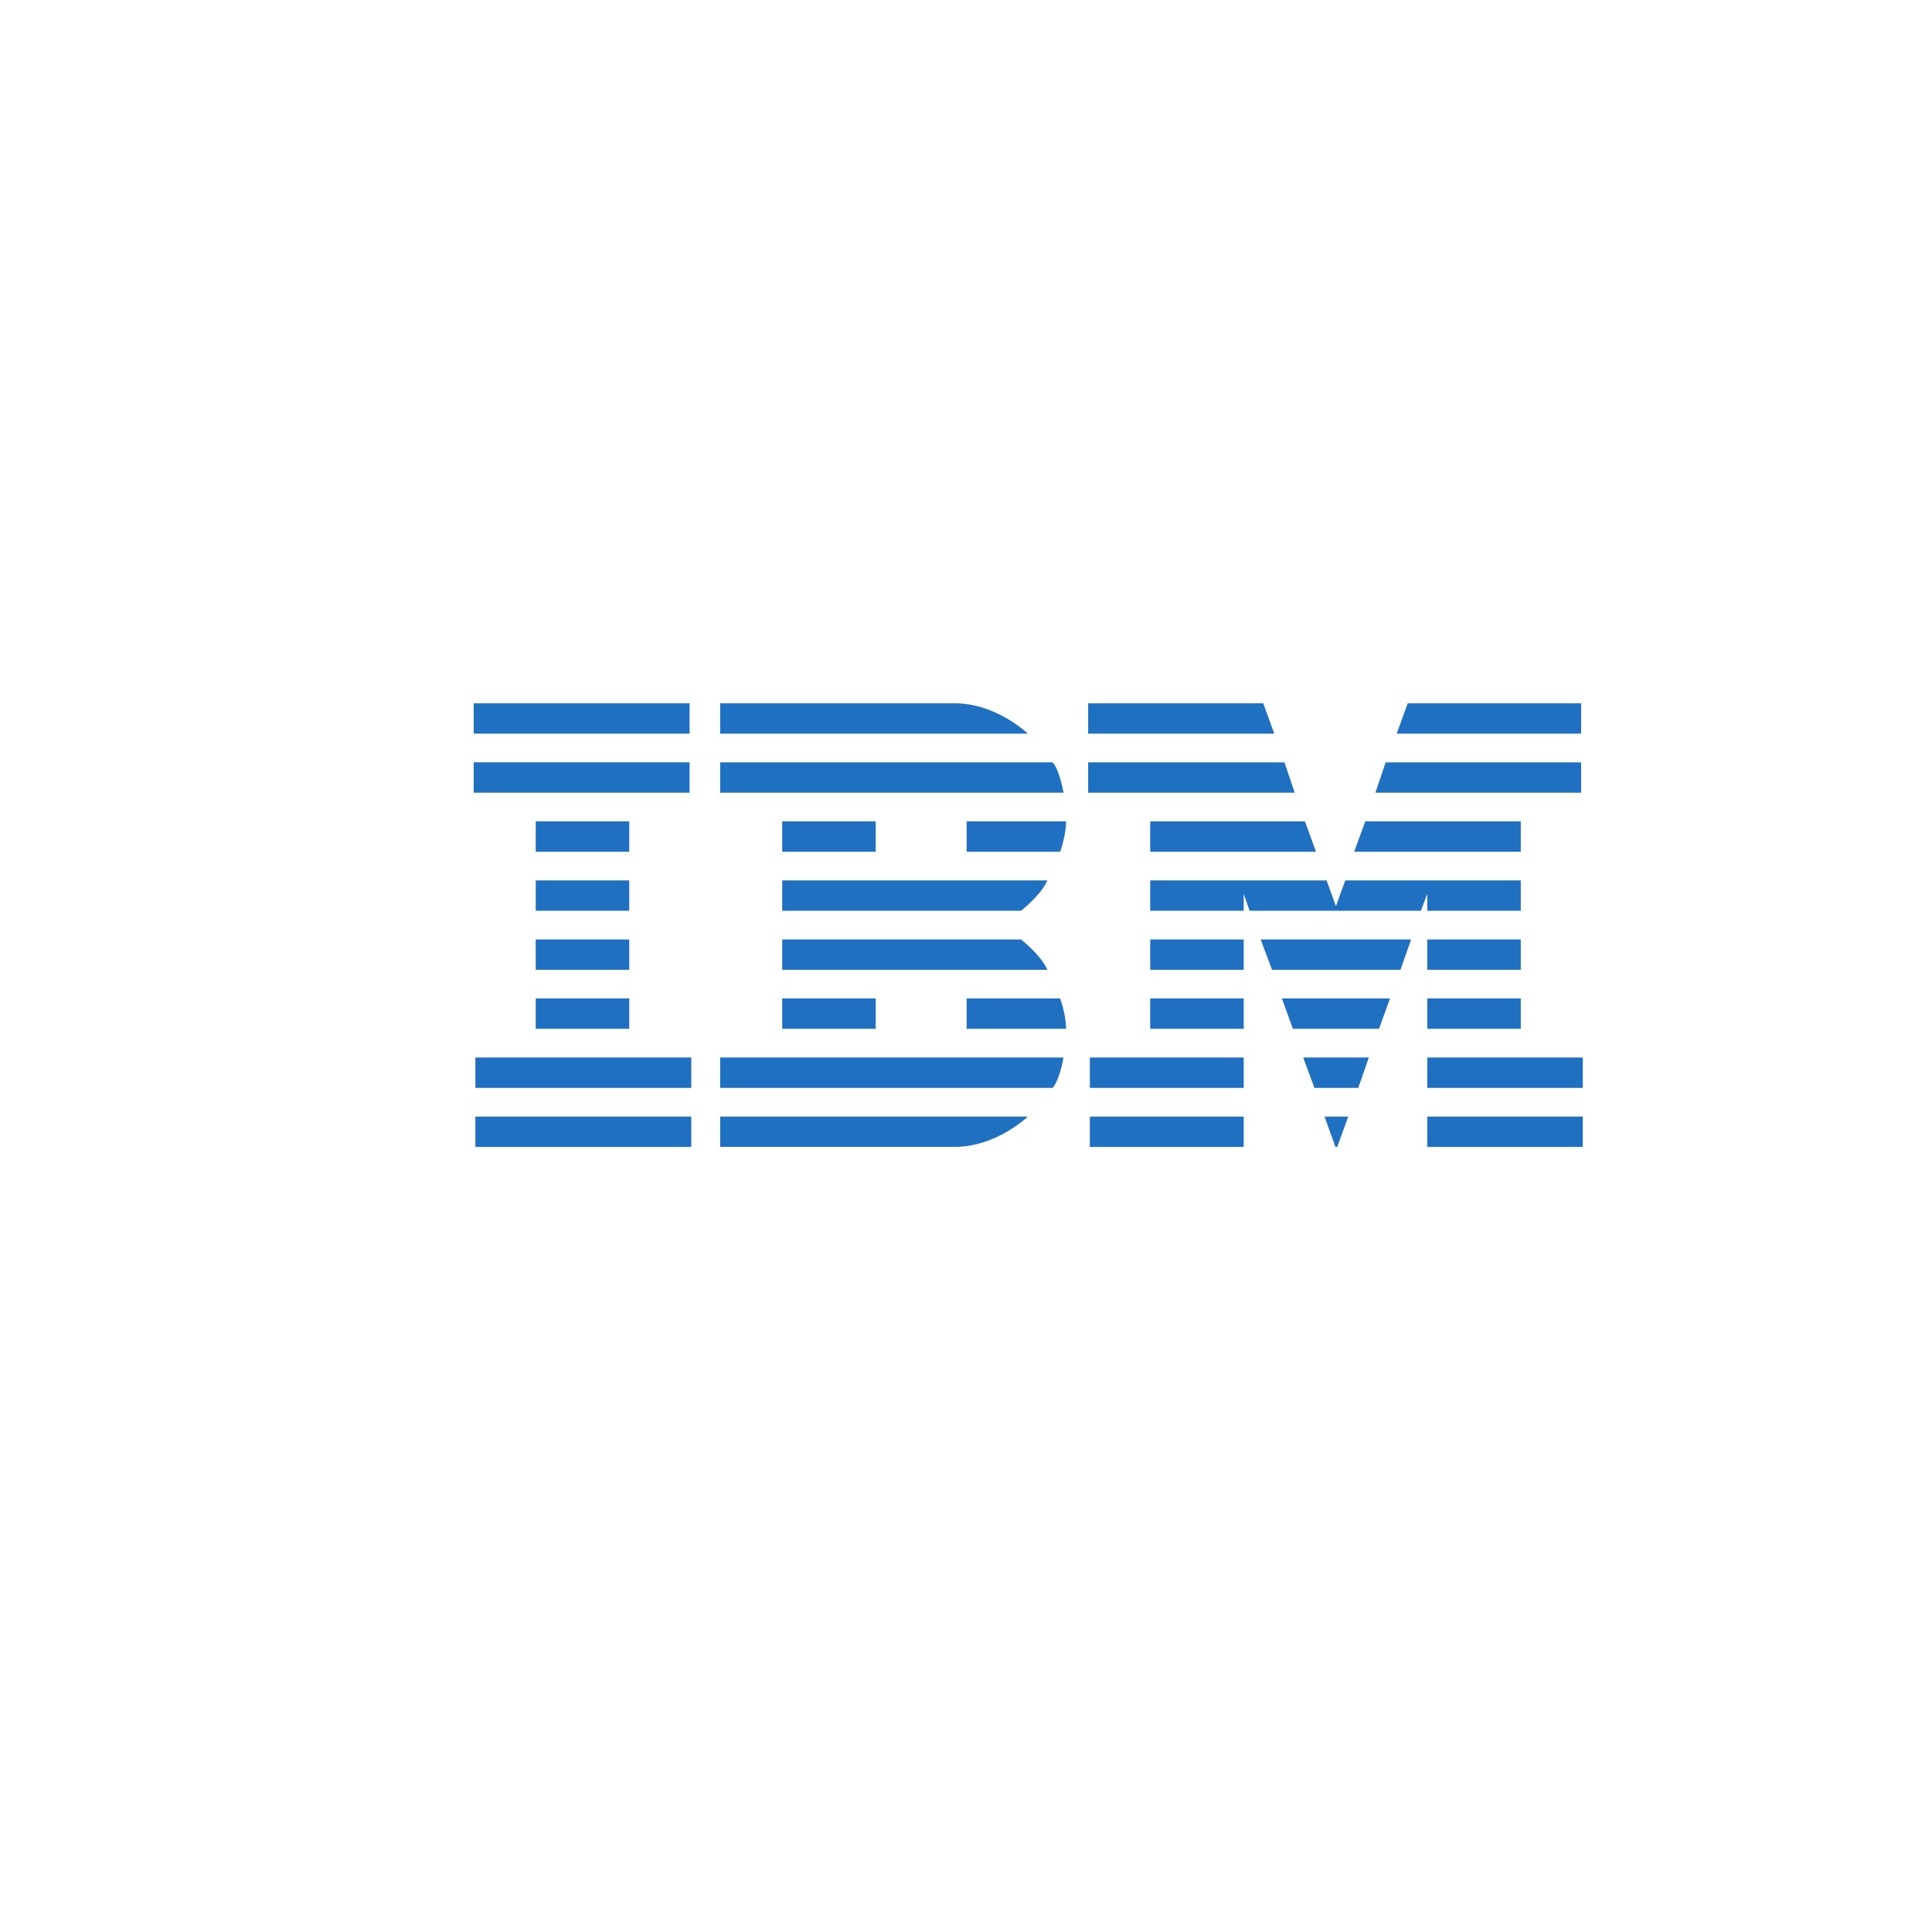 <?xml version="1.0" encoding="UTF-8" standalone="no" ?>
<!DOCTYPE svg PUBLIC "-//W3C//DTD SVG 1.1//EN" "http://www.w3.org/Graphics/SVG/1.1/DTD/svg11.dtd">
<svg xmlns="http://www.w3.org/2000/svg" xmlns:xlink="http://www.w3.org/1999/xlink" version="1.1" width="1080" height="1080" viewBox="0 0 1080 1080" xml:space="preserve">
<desc>Created with Fabric.js 5.2.4</desc>
<defs>
</defs>
<rect x="0" y="0" width="100%" height="100%" fill="transparent"></rect>
<g transform="matrix(1 0 0 1 540 540)" id="3ba1b6fa-a51c-47be-bfe0-0ad7b24b83bd"  >
<rect style="stroke: none; stroke-width: 1; stroke-dasharray: none; stroke-linecap: butt; stroke-dashoffset: 0; stroke-linejoin: miter; stroke-miterlimit: 4; fill: rgb(255,255,255); fill-rule: nonzero; opacity: 1; visibility: hidden;" vector-effect="non-scaling-stroke"  x="-540" y="-540" rx="0" ry="0" width="1080" height="1080" />
</g>
<g transform="matrix(1 0 0 1 540 540)" id="1629c137-2e12-4a3c-af9a-0bbc837f14d2"  >
</g>
<g transform="matrix(0.62 0 0 0.62 574.8 517.14)" id="1596b7ca-f9a3-47ab-ba5d-81ba105457e7"  >
<path style="stroke: rgb(0,0,0); stroke-width: 0; stroke-dasharray: none; stroke-linecap: butt; stroke-dashoffset: 0; stroke-linejoin: miter; stroke-miterlimit: 4; fill: rgb(31,112,193); fill-rule: nonzero; opacity: 1;" vector-effect="non-scaling-stroke"  transform=" translate(-500, -200)" d="M 0 0 L 0 27.367 L 194.648 27.367 L 194.648 0 L 0 0 z M 222.226 0 L 222.226 27.367 L 499.609 27.367 C 499.609 27.367 471.276 0 433.75 0 L 222.226 0 z M 554.023 0 L 554.023 27.367 L 721.835 27.367 L 711.875 0 L 554.023 0 z M 842.148 0 L 832.187 27.367 L 998.476 27.367 L 998.476 0 L 842.148 0 z M 0 53.222 L 0 80.589 L 194.648 80.589 L 194.648 53.222 L 0 53.222 z M 222.226 53.261 L 222.226 80.59 L 531.796 80.59 C 531.796 80.59 528.181 59.527 521.874 53.261 L 222.226 53.261 z M 554.023 53.261 L 554.023 80.59 L 740.234 80.59 L 731.015 53.261 L 554.023 53.261 z M 822.226 53.261 L 813.007 80.59 L 998.476 80.59 L 998.476 53.261 L 822.226 53.261 z M 55.937 106.444 L 55.937 133.85 L 140.234 133.85 L 140.234 106.444 L 55.937 106.444 z M 278.164 106.444 L 278.164 133.85 L 362.461 133.85 L 362.461 106.444 L 278.164 106.444 z M 444.453 106.444 L 444.453 133.85 L 528.75 133.85 C 528.75 133.85 534.102 119.377 534.102 106.444 L 444.453 106.444 z M 609.961 106.444 L 609.961 133.85 L 759.414 133.85 L 749.453 106.444 L 609.961 106.444 z M 803.867 106.444 L 793.867 133.85 L 944.062 133.85 L 944.062 106.444 L 803.867 106.444 z M 55.937 159.706 L 55.937 187.073 L 140.234 187.073 L 140.234 159.706 L 55.937 159.706 z M 278.164 159.706 L 278.164 187.073 L 493.476 187.073 C 493.476 187.073 511.488 173.031 517.226 159.706 L 278.164 159.706 z M 609.961 159.706 L 609.961 187.073 L 694.258 187.073 L 694.258 171.839 L 699.61 187.073 L 854.024 187.073 L 859.766 171.839 L 859.766 187.073 L 944.063 187.073 L 944.063 159.706 L 785.82 159.706 L 777.422 182.886 L 768.984 159.706 L 609.961 159.706 z M 55.937 212.928 L 55.937 240.295 L 140.234 240.295 L 140.234 212.928 L 55.937 212.928 z M 278.164 212.928 L 278.164 240.295 L 517.226 240.295 C 511.487 227.014 493.476 212.928 493.476 212.928 L 278.164 212.928 z M 609.961 212.928 L 609.961 240.295 L 694.258 240.295 L 694.258 212.928 L 609.961 212.928 z M 709.57 212.928 L 719.765 240.295 L 835.546 240.295 L 845.234 212.928 L 709.57 212.928 z M 859.765 212.928 L 859.765 240.295 L 944.062 240.295 L 944.062 212.928 L 859.765 212.928 z M 55.937 266.15 L 55.937 293.516 L 140.234 293.516 L 140.234 266.15 L 55.937 266.15 z M 278.164 266.15 L 278.164 293.516 L 362.461 293.516 L 362.461 266.15 L 278.164 266.15 z M 444.453 266.15 L 444.453 293.516 L 534.101 293.516 C 534.101 280.601 528.749 266.15 528.749 266.15 L 444.453 266.15 z M 609.961 266.15 L 609.961 293.516 L 694.258 293.516 L 694.258 266.15 L 609.961 266.15 z M 728.711 266.15 L 738.594 293.516 L 816.211 293.516 L 826.172 266.15 L 728.711 266.15 z M 859.765 266.15 L 859.765 293.516 L 944.062 293.516 L 944.062 266.15 L 859.765 266.15 z M 1.523 319.372 L 1.523 346.778 L 196.171 346.778 L 196.171 319.372 L 1.523 319.372 z M 222.226 319.372 L 222.226 346.778 L 521.874 346.778 C 528.181 340.503 531.796 319.372 531.796 319.372 L 222.226 319.372 z M 555.547 319.372 L 555.547 346.778 L 694.258 346.778 L 694.258 319.372 L 555.547 319.372 z M 747.89 319.372 L 758.046 346.778 L 797.538 346.778 L 807.069 319.372 L 747.89 319.372 z M 859.765 319.372 L 859.765 346.778 L 1000 346.778 L 1000 319.372 L 859.765 319.372 z M 1.523 372.633 L 1.523 400 L 196.171 400 L 196.171 372.633 L 1.523 372.633 z M 222.226 372.633 L 222.226 399.961 L 433.75 399.961 C 471.276 399.961 499.609 372.633 499.609 372.633 L 222.226 372.633 z M 555.547 372.633 L 555.547 400 L 694.258 400 L 694.258 372.633 L 555.547 372.633 z M 767.148 372.633 L 776.914 399.923 L 778.594 399.961 L 788.516 372.633 L 767.148 372.633 z M 859.765 372.633 L 859.765 400 L 1000 400 L 1000 372.633 L 859.765 372.633 z" stroke-linecap="round" />
</g>
</svg>